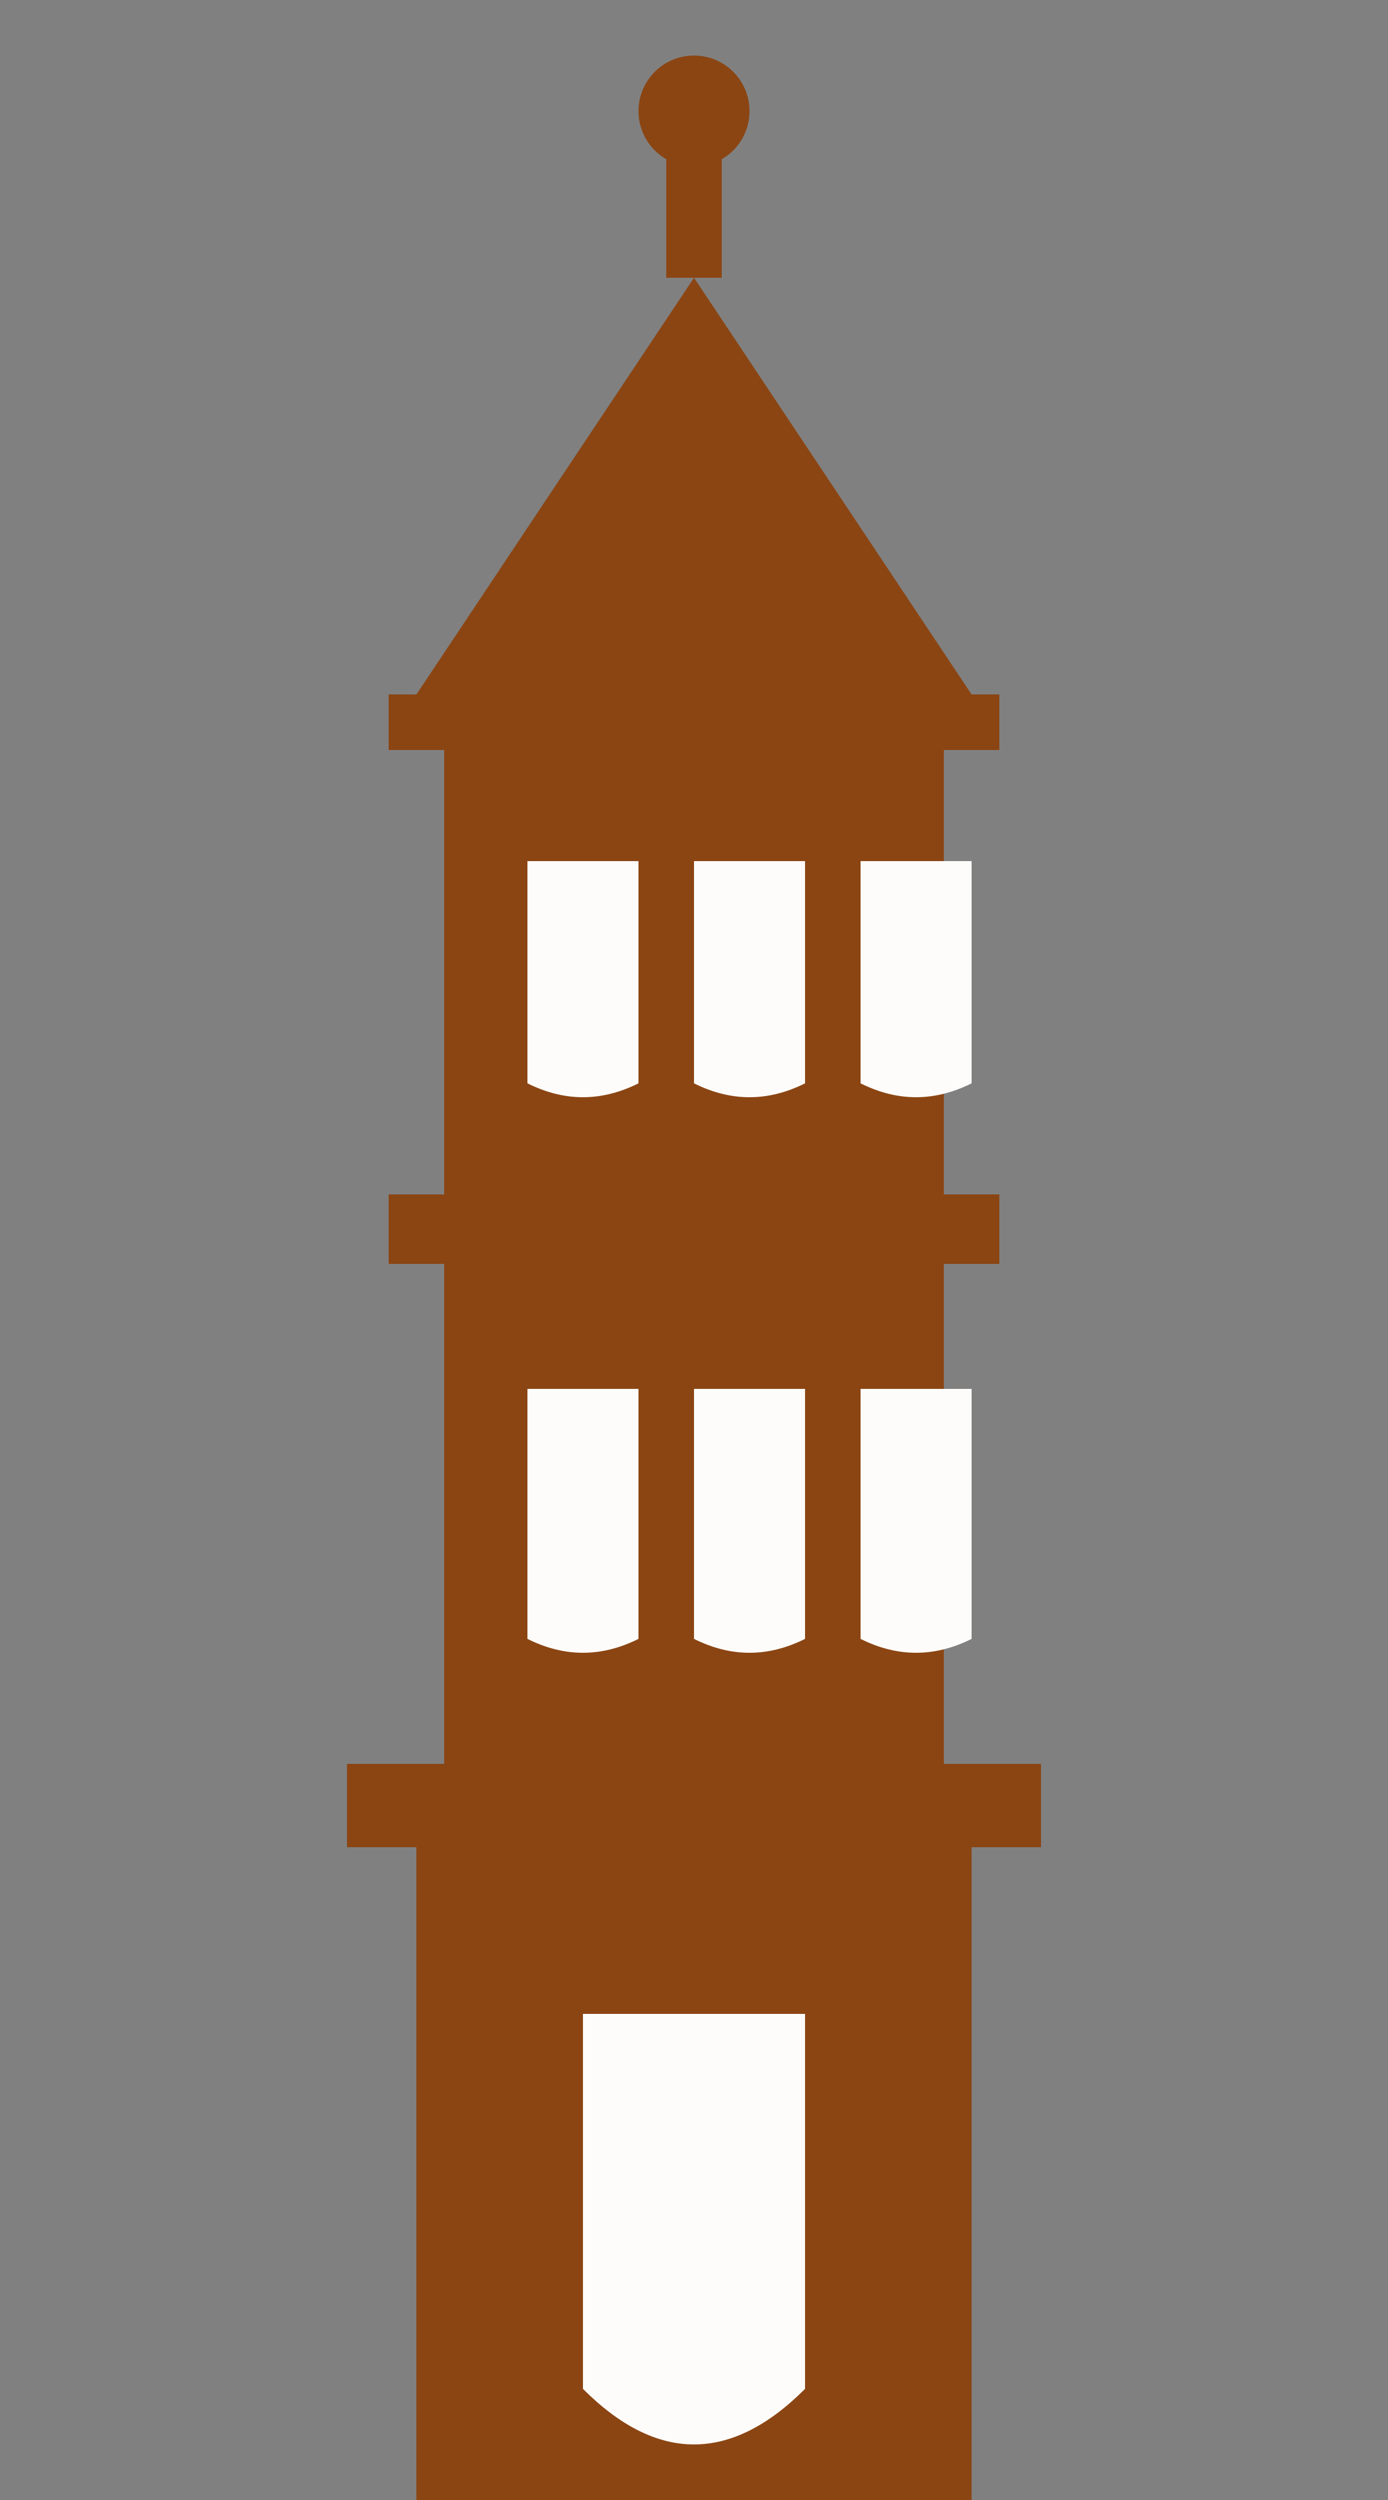 <svg xmlns="http://www.w3.org/2000/svg" viewBox="0 0 100 180" fill="#8b4513">
  <rect x="0" y="0" width="100" height="180" fill="#808080" stroke="none"/>
  <!-- Spire finial -->
  <circle cx="50" cy="8" r="4"/>
  <rect x="48" y="8" width="4" height="12"/>

  <!-- Conical spire -->
  <path d="M 50 20 L 30 50 L 70 50 Z"/>

  <!-- Upper cornice -->
  <rect x="28" y="50" width="44" height="4"/>

  <!-- Upper tower section -->
  <rect x="32" y="54" width="36" height="32"/>

  <!-- Upper windows (3 arched) -->
  <path d="M 38 62 L 38 78 Q 42 80 46 78 L 46 62 Z" fill="#fdfcfa"/>
  <path d="M 50 62 L 50 78 Q 54 80 58 78 L 58 62 Z" fill="#fdfcfa"/>
  <path d="M 62 62 L 62 78 Q 66 80 70 78 L 70 62 Z" fill="#fdfcfa"/>

  <!-- Middle cornice -->
  <rect x="28" y="86" width="44" height="5"/>

  <!-- Middle tower section -->
  <rect x="32" y="91" width="36" height="36"/>

  <!-- Middle windows (3 arched) -->
  <path d="M 38 100 L 38 118 Q 42 120 46 118 L 46 100 Z" fill="#fdfcfa"/>
  <path d="M 50 100 L 50 118 Q 54 120 58 118 L 58 100 Z" fill="#fdfcfa"/>
  <path d="M 62 100 L 62 118 Q 66 120 70 118 L 70 100 Z" fill="#fdfcfa"/>

  <!-- Base platform -->
  <rect x="25" y="127" width="50" height="6"/>

  <!-- Base section -->
  <rect x="30" y="133" width="40" height="47"/>

  <!-- Base entrance arch -->
  <path d="M 42 145 L 42 172 Q 50 180 58 172 L 58 145 Z" fill="#fdfcfa"/>
</svg>
